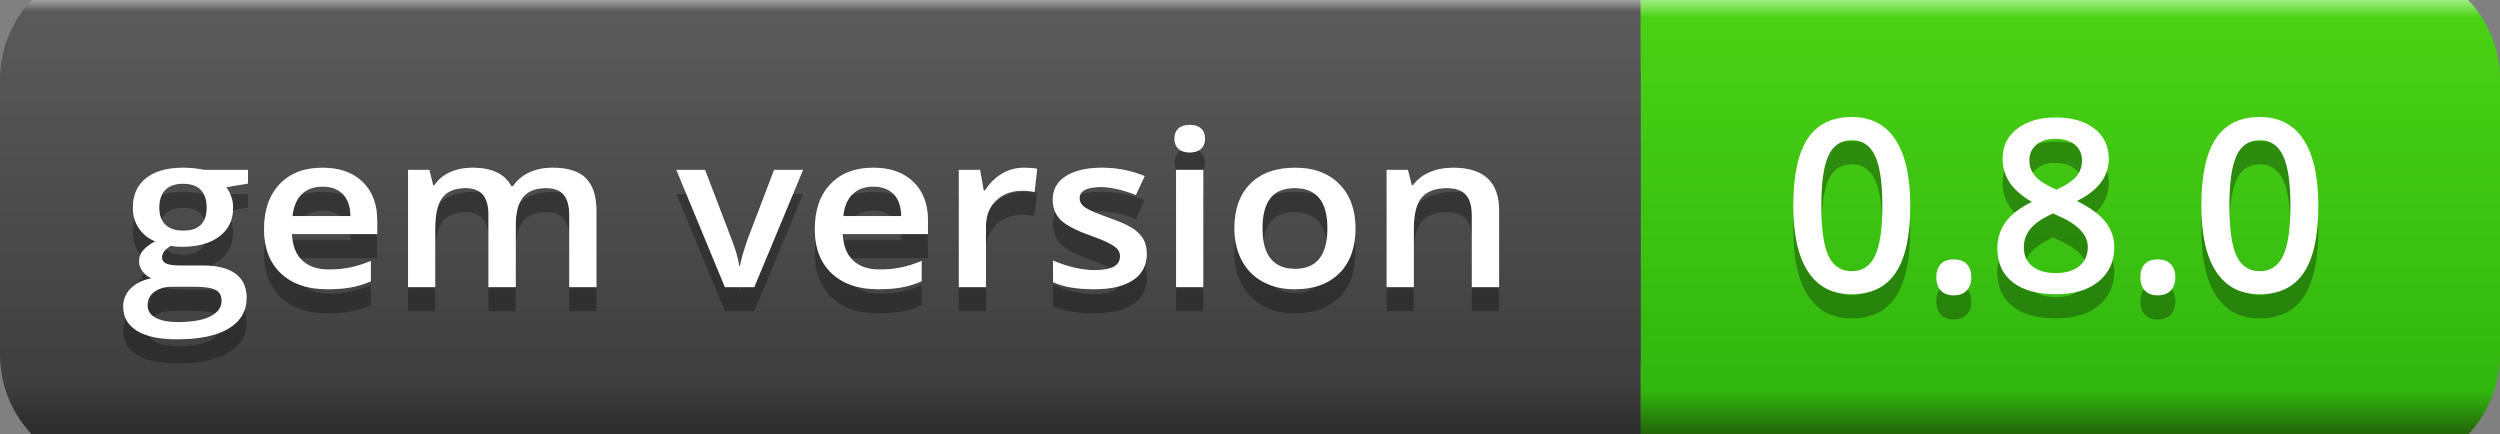 <svg
  width="103.622"
  height="18"
  xmlns="http://www.w3.org/2000/svg">
  <rect width="100%" height="100%" fill="#808080" stroke="none"/>
  <defs>
    <linearGradient
      id="SVGID_1_"
      x1="1042.501"
      y1="3815"
      x2="1042.501"
      y2="3797"
      gradientUnits="userSpaceOnUse"
      gradientTransform="matrix(1 0 0 1 -988 -3795.5)">
      <stop
        offset="0"
        stop-color="#23630a"/>
      <stop
        offset="0.1"
        stop-color="#31b70e"/>
      <stop
        offset="0.96"
        stop-color="#4ad115"/>
      <stop
        offset="1"
        stop-color="#9ded7d"/>
    </linearGradient>
    <linearGradient
      id="SVGID_2_"
      x1="926"
      y1="2975.625"
      x2="926"
      y2="2957.746"
      gradientUnits="userSpaceOnUse"
      gradientTransform="matrix(1 0 0 1 -912 -2956.5)">
      <stop
        offset="0"
        stop-color="#2e2e2e"/>
      <stop
        offset="0.1"
        stop-color="#3f3f3f"/>
      <stop
        offset="0.96"
        stop-color="#5a5a5a"/>
      <stop
        offset="1"
        stop-color="#c6c6c6"/>
    </linearGradient>
  </defs>
  <g
    transform="matrix(1 0 0 1 0 -1.5)">
    <g
      id="Green">
      <path
        id="rect4470"
        fill="url(#SVGID_1_)"
        stroke="none"
        d="M 62.8 0 L 98.822 0 C 100.095 -0 101.316 0.506 102.216 1.406 C 103.116 2.306 103.622 3.527 103.622 4.8 L 103.622 16.2 C 103.622 17.473 103.116 18.694 102.216 19.594 C 101.316 20.494 100.095 21 98.822 21 L 62.8 21 C 60.149 21 58 18.851 58 16.2 L 58 4.8 C 58 2.149 60.149 0 62.8 0 Z"/>
      <path
        id="rect2994"
        fill="url(#SVGID_2_)"
        stroke="none"
        d="M 4.8 0 L 63.2 0 C 65.851 0 68 2.149 68 4.8 L 68 16.2 C 68 18.851 65.851 21 63.2 21 L 4.8 21 C 2.149 21 0 18.851 0 16.2 L 0 4.8 C -0 2.149 2.149 0 4.8 0 Z"/>
      <path
        id="rect3349"
        fill="url(#SVGID_2_)"
        stroke="none"
        d="M 58 0 L 68 0 L 68 21 L 58 21 Z"/>
      <g
        id="vContainer"
        transform="matrix(1 0 0 1 73 0)">
        <g
          opacity="0.3">
          <g
            transform="matrix(1 0 0 1 0.9 14.6)">
            <g
              id="vText">
              <path
                fill="#000000"
                stroke="none"
                d="M 5.278 -3.569 Q 5.278 -1.709 4.68 -0.806 Q 4.082 0.098 2.852 0.098 Q 1.66 0.098 1.045 -0.835 Q 0.43 -1.768 0.43 -3.569 Q 0.43 -5.459 1.028 -6.355 Q 1.626 -7.251 2.852 -7.251 Q 4.048 -7.251 4.663 -6.313 Q 5.278 -5.376 5.278 -3.569 Z M 1.592 -3.569 Q 1.592 -2.109 1.892 -1.484 Q 2.192 -0.859 2.852 -0.859 Q 3.511 -0.859 3.816 -1.494 Q 4.121 -2.129 4.121 -3.569 Q 4.121 -5.005 3.816 -5.647 Q 3.511 -6.289 2.852 -6.289 Q 2.192 -6.289 1.892 -5.659 Q 1.592 -5.029 1.592 -3.569 Z M 6.357 -0.61 Q 6.357 -0.967 6.543 -1.157 Q 6.729 -1.348 7.08 -1.348 Q 7.437 -1.348 7.622 -1.15 Q 7.808 -0.952 7.808 -0.61 Q 7.808 -0.264 7.62 -0.061 Q 7.432 0.142 7.08 0.142 Q 6.729 0.142 6.543 -0.059 Q 6.357 -0.259 6.357 -0.61 Z M 11.309 -7.231 Q 12.324 -7.231 12.915 -6.765 Q 13.506 -6.299 13.506 -5.518 Q 13.506 -4.419 12.187 -3.77 Q 13.027 -3.35 13.381 -2.886 Q 13.735 -2.422 13.735 -1.851 Q 13.735 -0.967 13.086 -0.435 Q 12.437 0.098 11.328 0.098 Q 10.166 0.098 9.526 -0.4 Q 8.887 -0.898 8.887 -1.812 Q 8.887 -2.407 9.221 -2.883 Q 9.556 -3.359 10.317 -3.73 Q 9.663 -4.121 9.385 -4.556 Q 9.106 -4.99 9.106 -5.532 Q 9.106 -6.309 9.717 -6.77 Q 10.327 -7.231 11.309 -7.231 Z M 9.985 -1.851 Q 9.985 -1.343 10.342 -1.062 Q 10.698 -0.781 11.309 -0.781 Q 11.938 -0.781 12.288 -1.072 Q 12.637 -1.362 12.637 -1.86 Q 12.637 -2.256 12.314 -2.583 Q 11.992 -2.91 11.338 -3.188 L 11.196 -3.252 Q 10.552 -2.969 10.269 -2.629 Q 9.985 -2.29 9.985 -1.851 Z M 11.299 -6.348 Q 10.811 -6.348 10.513 -6.106 Q 10.215 -5.864 10.215 -5.449 Q 10.215 -5.195 10.322 -4.995 Q 10.43 -4.795 10.635 -4.631 Q 10.84 -4.468 11.328 -4.238 Q 11.914 -4.497 12.156 -4.783 Q 12.397 -5.068 12.397 -5.449 Q 12.397 -5.864 12.097 -6.106 Q 11.797 -6.348 11.299 -6.348 Z M 14.814 -0.61 Q 14.814 -0.967 15 -1.157 Q 15.186 -1.348 15.537 -1.348 Q 15.894 -1.348 16.079 -1.15 Q 16.265 -0.952 16.265 -0.61 Q 16.265 -0.264 16.077 -0.061 Q 15.889 0.142 15.537 0.142 Q 15.186 0.142 15 -0.059 Q 14.814 -0.259 14.814 -0.61 Z M 22.192 -3.569 Q 22.192 -1.709 21.594 -0.806 Q 20.996 0.098 19.766 0.098 Q 18.574 0.098 17.959 -0.835 Q 17.344 -1.768 17.344 -3.569 Q 17.344 -5.459 17.942 -6.355 Q 18.54 -7.251 19.766 -7.251 Q 20.962 -7.251 21.577 -6.313 Q 22.192 -5.376 22.192 -3.569 Z M 18.506 -3.569 Q 18.506 -2.109 18.806 -1.484 Q 19.106 -0.859 19.766 -0.859 Q 20.425 -0.859 20.73 -1.494 Q 21.035 -2.129 21.035 -3.569 Q 21.035 -5.005 20.73 -5.647 Q 20.425 -6.289 19.766 -6.289 Q 19.106 -6.289 18.806 -5.659 Q 18.506 -5.029 18.506 -3.569 Z"/>
            </g>
          </g>
        </g>
        <g>
          <g
            transform="matrix(1 0 0 1 0.9 13.6)">
            <g>
              <path
                fill="#ffffff"
                stroke="none"
                d="M 5.278 -3.569 Q 5.278 -1.709 4.68 -0.806 Q 4.082 0.098 2.852 0.098 Q 1.66 0.098 1.045 -0.835 Q 0.43 -1.768 0.43 -3.569 Q 0.43 -5.459 1.028 -6.355 Q 1.626 -7.251 2.852 -7.251 Q 4.048 -7.251 4.663 -6.313 Q 5.278 -5.376 5.278 -3.569 Z M 1.592 -3.569 Q 1.592 -2.109 1.892 -1.484 Q 2.192 -0.859 2.852 -0.859 Q 3.511 -0.859 3.816 -1.494 Q 4.121 -2.129 4.121 -3.569 Q 4.121 -5.005 3.816 -5.647 Q 3.511 -6.289 2.852 -6.289 Q 2.192 -6.289 1.892 -5.659 Q 1.592 -5.029 1.592 -3.569 Z M 6.357 -0.61 Q 6.357 -0.967 6.543 -1.157 Q 6.729 -1.348 7.08 -1.348 Q 7.437 -1.348 7.622 -1.15 Q 7.808 -0.952 7.808 -0.61 Q 7.808 -0.264 7.62 -0.061 Q 7.432 0.142 7.08 0.142 Q 6.729 0.142 6.543 -0.059 Q 6.357 -0.259 6.357 -0.61 Z M 11.309 -7.231 Q 12.324 -7.231 12.915 -6.765 Q 13.506 -6.299 13.506 -5.518 Q 13.506 -4.419 12.187 -3.77 Q 13.027 -3.35 13.381 -2.886 Q 13.735 -2.422 13.735 -1.851 Q 13.735 -0.967 13.086 -0.435 Q 12.437 0.098 11.328 0.098 Q 10.166 0.098 9.526 -0.4 Q 8.887 -0.898 8.887 -1.812 Q 8.887 -2.407 9.221 -2.883 Q 9.556 -3.359 10.317 -3.73 Q 9.663 -4.121 9.385 -4.556 Q 9.106 -4.99 9.106 -5.532 Q 9.106 -6.309 9.717 -6.77 Q 10.327 -7.231 11.309 -7.231 Z M 9.985 -1.851 Q 9.985 -1.343 10.342 -1.062 Q 10.698 -0.781 11.309 -0.781 Q 11.938 -0.781 12.288 -1.072 Q 12.637 -1.362 12.637 -1.86 Q 12.637 -2.256 12.314 -2.583 Q 11.992 -2.91 11.338 -3.188 L 11.196 -3.252 Q 10.552 -2.969 10.269 -2.629 Q 9.985 -2.29 9.985 -1.851 Z M 11.299 -6.348 Q 10.811 -6.348 10.513 -6.106 Q 10.215 -5.864 10.215 -5.449 Q 10.215 -5.195 10.322 -4.995 Q 10.43 -4.795 10.635 -4.631 Q 10.84 -4.468 11.328 -4.238 Q 11.914 -4.497 12.156 -4.783 Q 12.397 -5.068 12.397 -5.449 Q 12.397 -5.864 12.097 -6.106 Q 11.797 -6.348 11.299 -6.348 Z M 14.814 -0.61 Q 14.814 -0.967 15 -1.157 Q 15.186 -1.348 15.537 -1.348 Q 15.894 -1.348 16.079 -1.15 Q 16.265 -0.952 16.265 -0.61 Q 16.265 -0.264 16.077 -0.061 Q 15.889 0.142 15.537 0.142 Q 15.186 0.142 15 -0.059 Q 14.814 -0.259 14.814 -0.61 Z M 22.192 -3.569 Q 22.192 -1.709 21.594 -0.806 Q 20.996 0.098 19.766 0.098 Q 18.574 0.098 17.959 -0.835 Q 17.344 -1.768 17.344 -3.569 Q 17.344 -5.459 17.942 -6.355 Q 18.54 -7.251 19.766 -7.251 Q 20.962 -7.251 21.577 -6.313 Q 22.192 -5.376 22.192 -3.569 Z M 18.506 -3.569 Q 18.506 -2.109 18.806 -1.484 Q 19.106 -0.859 19.766 -0.859 Q 20.425 -0.859 20.73 -1.494 Q 21.035 -2.129 21.035 -3.569 Q 21.035 -5.005 20.73 -5.647 Q 20.425 -6.289 19.766 -6.289 Q 19.106 -6.289 18.806 -5.659 Q 18.506 -5.029 18.506 -3.569 Z"/>
            </g>
          </g>
        </g>
      </g>
      <g>
        <g
          opacity="0.3">
          <g
            transform="matrix(1.09 0 0 1 5 14.4)">
            <g
              id="tText">
              <path
                fill="#000000"
                stroke="none"
                d="M 4.843 -4.86 L 4.843 -4.293 L 4.012 -4.14 Q 4.126 -3.986 4.201 -3.762 Q 4.276 -3.538 4.276 -3.287 Q 4.276 -2.536 3.757 -2.105 Q 3.239 -1.674 2.329 -1.674 Q 2.096 -1.674 1.907 -1.709 Q 1.573 -1.503 1.573 -1.226 Q 1.573 -1.059 1.729 -0.976 Q 1.885 -0.892 2.303 -0.892 L 3.151 -0.892 Q 3.955 -0.892 4.373 -0.549 Q 4.79 -0.207 4.79 0.439 Q 4.79 1.266 4.109 1.714 Q 3.428 2.162 2.14 2.162 Q 1.147 2.162 0.624 1.811 Q 0.101 1.459 0.101 0.809 Q 0.101 0.36 0.385 0.055 Q 0.668 -0.25 1.178 -0.369 Q 0.971 -0.457 0.837 -0.653 Q 0.703 -0.848 0.703 -1.063 Q 0.703 -1.336 0.857 -1.525 Q 1.011 -1.714 1.314 -1.898 Q 0.936 -2.061 0.701 -2.428 Q 0.466 -2.795 0.466 -3.287 Q 0.466 -4.078 0.965 -4.513 Q 1.463 -4.948 2.386 -4.948 Q 2.593 -4.948 2.819 -4.92 Q 3.045 -4.891 3.16 -4.86 L 4.843 -4.86 Z M 1.024 0.756 Q 1.024 1.09 1.325 1.27 Q 1.626 1.45 2.171 1.45 Q 3.015 1.45 3.428 1.208 Q 3.841 0.967 3.841 0.567 Q 3.841 0.25 3.615 0.116 Q 3.388 -0.018 2.773 -0.018 L 1.991 -0.018 Q 1.547 -0.018 1.285 0.191 Q 1.024 0.4 1.024 0.756 Z M 1.468 -3.287 Q 1.468 -2.83 1.703 -2.584 Q 1.938 -2.338 2.377 -2.338 Q 3.274 -2.338 3.274 -3.296 Q 3.274 -3.771 3.052 -4.028 Q 2.83 -4.285 2.377 -4.285 Q 1.929 -4.285 1.698 -4.03 Q 1.468 -3.775 1.468 -3.287 Z M 7.866 0.088 Q 6.732 0.088 6.093 -0.573 Q 5.454 -1.235 5.454 -2.395 Q 5.454 -3.586 6.047 -4.267 Q 6.64 -4.948 7.677 -4.948 Q 8.64 -4.948 9.198 -4.364 Q 9.756 -3.779 9.756 -2.755 L 9.756 -2.197 L 6.517 -2.197 Q 6.539 -1.49 6.899 -1.11 Q 7.26 -0.729 7.915 -0.729 Q 8.345 -0.729 8.717 -0.811 Q 9.088 -0.892 9.514 -1.081 L 9.514 -0.242 Q 9.136 -0.062 8.75 0.013 Q 8.363 0.088 7.866 0.088 Z M 7.677 -4.166 Q 7.185 -4.166 6.888 -3.854 Q 6.592 -3.542 6.535 -2.944 L 8.741 -2.944 Q 8.732 -3.546 8.451 -3.856 Q 8.169 -4.166 7.677 -4.166 Z M 15.025 0 L 13.988 0 L 13.988 -2.997 Q 13.988 -3.555 13.777 -3.83 Q 13.566 -4.104 13.118 -4.104 Q 12.52 -4.104 12.241 -3.716 Q 11.962 -3.327 11.962 -2.421 L 11.962 0 L 10.929 0 L 10.929 -4.86 L 11.738 -4.86 L 11.883 -4.223 L 11.936 -4.223 Q 12.138 -4.57 12.522 -4.759 Q 12.907 -4.948 13.368 -4.948 Q 14.489 -4.948 14.854 -4.184 L 14.924 -4.184 Q 15.139 -4.544 15.53 -4.746 Q 15.921 -4.948 16.427 -4.948 Q 17.297 -4.948 17.695 -4.509 Q 18.092 -4.069 18.092 -3.168 L 18.092 0 L 17.06 0 L 17.06 -2.997 Q 17.06 -3.555 16.846 -3.83 Q 16.633 -4.104 16.185 -4.104 Q 15.583 -4.104 15.304 -3.729 Q 15.025 -3.353 15.025 -2.575 L 15.025 0 Z M 22.979 0 L 21.133 -4.86 L 22.223 -4.86 L 23.212 -2.035 Q 23.467 -1.323 23.52 -0.883 L 23.555 -0.883 Q 23.594 -1.2 23.862 -2.035 L 24.851 -4.86 L 25.95 -4.86 L 24.095 0 L 22.979 0 Z M 28.811 0.088 Q 27.677 0.088 27.037 -0.573 Q 26.398 -1.235 26.398 -2.395 Q 26.398 -3.586 26.991 -4.267 Q 27.584 -4.948 28.622 -4.948 Q 29.584 -4.948 30.142 -4.364 Q 30.7 -3.779 30.7 -2.755 L 30.7 -2.197 L 27.461 -2.197 Q 27.483 -1.49 27.844 -1.11 Q 28.204 -0.729 28.859 -0.729 Q 29.29 -0.729 29.661 -0.811 Q 30.032 -0.892 30.458 -1.081 L 30.458 -0.242 Q 30.081 -0.062 29.694 0.013 Q 29.307 0.088 28.811 0.088 Z M 28.622 -4.166 Q 28.129 -4.166 27.833 -3.854 Q 27.536 -3.542 27.479 -2.944 L 29.685 -2.944 Q 29.676 -3.546 29.395 -3.856 Q 29.114 -4.166 28.622 -4.166 Z M 34.339 -4.948 Q 34.651 -4.948 34.853 -4.904 L 34.752 -3.942 Q 34.532 -3.995 34.295 -3.995 Q 33.675 -3.995 33.291 -3.59 Q 32.906 -3.186 32.906 -2.54 L 32.906 0 L 31.874 0 L 31.874 -4.86 L 32.682 -4.86 L 32.818 -4.003 L 32.871 -4.003 Q 33.113 -4.438 33.502 -4.693 Q 33.891 -4.948 34.339 -4.948 Z M 39.019 -1.384 Q 39.019 -0.672 38.5 -0.292 Q 37.982 0.088 37.015 0.088 Q 36.044 0.088 35.455 -0.207 L 35.455 -1.099 Q 36.312 -0.703 37.05 -0.703 Q 38.004 -0.703 38.004 -1.279 Q 38.004 -1.463 37.898 -1.586 Q 37.793 -1.709 37.551 -1.841 Q 37.31 -1.973 36.879 -2.14 Q 36.04 -2.465 35.743 -2.791 Q 35.446 -3.116 35.446 -3.634 Q 35.446 -4.258 35.949 -4.603 Q 36.453 -4.948 37.318 -4.948 Q 38.175 -4.948 38.94 -4.601 L 38.606 -3.823 Q 37.819 -4.148 37.283 -4.148 Q 36.466 -4.148 36.466 -3.683 Q 36.466 -3.454 36.679 -3.296 Q 36.892 -3.138 37.608 -2.861 Q 38.21 -2.628 38.483 -2.435 Q 38.755 -2.241 38.887 -1.989 Q 39.019 -1.736 39.019 -1.384 Z M 41.168 0 L 40.135 0 L 40.135 -4.86 L 41.168 -4.86 L 41.168 0 Z M 40.074 -6.148 Q 40.074 -6.425 40.225 -6.574 Q 40.377 -6.724 40.658 -6.724 Q 40.931 -6.724 41.082 -6.574 Q 41.234 -6.425 41.234 -6.148 Q 41.234 -5.884 41.082 -5.733 Q 40.931 -5.581 40.658 -5.581 Q 40.377 -5.581 40.225 -5.733 Q 40.074 -5.884 40.074 -6.148 Z M 46.956 -2.439 Q 46.956 -1.248 46.345 -0.58 Q 45.734 0.088 44.644 0.088 Q 43.963 0.088 43.44 -0.22 Q 42.917 -0.527 42.636 -1.103 Q 42.354 -1.679 42.354 -2.439 Q 42.354 -3.621 42.961 -4.285 Q 43.567 -4.948 44.67 -4.948 Q 45.725 -4.948 46.34 -4.269 Q 46.956 -3.59 46.956 -2.439 Z M 43.418 -2.439 Q 43.418 -0.756 44.662 -0.756 Q 45.892 -0.756 45.892 -2.439 Q 45.892 -4.104 44.653 -4.104 Q 44.002 -4.104 43.71 -3.674 Q 43.418 -3.243 43.418 -2.439 Z M 52.418 0 L 51.381 0 L 51.381 -2.988 Q 51.381 -3.551 51.155 -3.828 Q 50.928 -4.104 50.436 -4.104 Q 49.781 -4.104 49.478 -3.718 Q 49.175 -3.331 49.175 -2.421 L 49.175 0 L 48.142 0 L 48.142 -4.86 L 48.951 -4.86 L 49.096 -4.223 L 49.148 -4.223 Q 49.368 -4.57 49.772 -4.759 Q 50.177 -4.948 50.669 -4.948 Q 52.418 -4.948 52.418 -3.168 L 52.418 0 Z"/>
            </g>
          </g>
        </g>
        <g>
          <g
            transform="matrix(1.09 0 0 1 5 13.4)">
            <g>
              <path
                fill="#ffffff"
                stroke="none"
                d="M 4.843 -4.86 L 4.843 -4.293 L 4.012 -4.14 Q 4.126 -3.986 4.201 -3.762 Q 4.276 -3.538 4.276 -3.287 Q 4.276 -2.536 3.757 -2.105 Q 3.239 -1.674 2.329 -1.674 Q 2.096 -1.674 1.907 -1.709 Q 1.573 -1.503 1.573 -1.226 Q 1.573 -1.059 1.729 -0.976 Q 1.885 -0.892 2.303 -0.892 L 3.151 -0.892 Q 3.955 -0.892 4.373 -0.549 Q 4.79 -0.207 4.79 0.439 Q 4.79 1.266 4.109 1.714 Q 3.428 2.162 2.14 2.162 Q 1.147 2.162 0.624 1.811 Q 0.101 1.459 0.101 0.809 Q 0.101 0.36 0.385 0.055 Q 0.668 -0.25 1.178 -0.369 Q 0.971 -0.457 0.837 -0.653 Q 0.703 -0.848 0.703 -1.063 Q 0.703 -1.336 0.857 -1.525 Q 1.011 -1.714 1.314 -1.898 Q 0.936 -2.061 0.701 -2.428 Q 0.466 -2.795 0.466 -3.287 Q 0.466 -4.078 0.965 -4.513 Q 1.463 -4.948 2.386 -4.948 Q 2.593 -4.948 2.819 -4.92 Q 3.045 -4.891 3.16 -4.86 L 4.843 -4.86 Z M 1.024 0.756 Q 1.024 1.09 1.325 1.27 Q 1.626 1.45 2.171 1.45 Q 3.015 1.45 3.428 1.208 Q 3.841 0.967 3.841 0.567 Q 3.841 0.25 3.615 0.116 Q 3.388 -0.018 2.773 -0.018 L 1.991 -0.018 Q 1.547 -0.018 1.285 0.191 Q 1.024 0.4 1.024 0.756 Z M 1.468 -3.287 Q 1.468 -2.83 1.703 -2.584 Q 1.938 -2.338 2.377 -2.338 Q 3.274 -2.338 3.274 -3.296 Q 3.274 -3.771 3.052 -4.028 Q 2.83 -4.285 2.377 -4.285 Q 1.929 -4.285 1.698 -4.03 Q 1.468 -3.775 1.468 -3.287 Z M 7.866 0.088 Q 6.732 0.088 6.093 -0.573 Q 5.454 -1.235 5.454 -2.395 Q 5.454 -3.586 6.047 -4.267 Q 6.64 -4.948 7.677 -4.948 Q 8.64 -4.948 9.198 -4.364 Q 9.756 -3.779 9.756 -2.755 L 9.756 -2.197 L 6.517 -2.197 Q 6.539 -1.49 6.899 -1.11 Q 7.26 -0.729 7.915 -0.729 Q 8.345 -0.729 8.717 -0.811 Q 9.088 -0.892 9.514 -1.081 L 9.514 -0.242 Q 9.136 -0.062 8.75 0.013 Q 8.363 0.088 7.866 0.088 Z M 7.677 -4.166 Q 7.185 -4.166 6.888 -3.854 Q 6.592 -3.542 6.535 -2.944 L 8.741 -2.944 Q 8.732 -3.546 8.451 -3.856 Q 8.169 -4.166 7.677 -4.166 Z M 15.025 0 L 13.988 0 L 13.988 -2.997 Q 13.988 -3.555 13.777 -3.83 Q 13.566 -4.104 13.118 -4.104 Q 12.52 -4.104 12.241 -3.716 Q 11.962 -3.327 11.962 -2.421 L 11.962 0 L 10.929 0 L 10.929 -4.86 L 11.738 -4.86 L 11.883 -4.223 L 11.936 -4.223 Q 12.138 -4.57 12.522 -4.759 Q 12.907 -4.948 13.368 -4.948 Q 14.489 -4.948 14.854 -4.184 L 14.924 -4.184 Q 15.139 -4.544 15.53 -4.746 Q 15.921 -4.948 16.427 -4.948 Q 17.297 -4.948 17.695 -4.509 Q 18.092 -4.069 18.092 -3.168 L 18.092 0 L 17.06 0 L 17.06 -2.997 Q 17.06 -3.555 16.846 -3.83 Q 16.633 -4.104 16.185 -4.104 Q 15.583 -4.104 15.304 -3.729 Q 15.025 -3.353 15.025 -2.575 L 15.025 0 Z M 22.979 0 L 21.133 -4.86 L 22.223 -4.86 L 23.212 -2.035 Q 23.467 -1.323 23.52 -0.883 L 23.555 -0.883 Q 23.594 -1.2 23.862 -2.035 L 24.851 -4.86 L 25.95 -4.86 L 24.095 0 L 22.979 0 Z M 28.811 0.088 Q 27.677 0.088 27.037 -0.573 Q 26.398 -1.235 26.398 -2.395 Q 26.398 -3.586 26.991 -4.267 Q 27.584 -4.948 28.622 -4.948 Q 29.584 -4.948 30.142 -4.364 Q 30.7 -3.779 30.7 -2.755 L 30.7 -2.197 L 27.461 -2.197 Q 27.483 -1.49 27.844 -1.11 Q 28.204 -0.729 28.859 -0.729 Q 29.29 -0.729 29.661 -0.811 Q 30.032 -0.892 30.458 -1.081 L 30.458 -0.242 Q 30.081 -0.062 29.694 0.013 Q 29.307 0.088 28.811 0.088 Z M 28.622 -4.166 Q 28.129 -4.166 27.833 -3.854 Q 27.536 -3.542 27.479 -2.944 L 29.685 -2.944 Q 29.676 -3.546 29.395 -3.856 Q 29.114 -4.166 28.622 -4.166 Z M 34.339 -4.948 Q 34.651 -4.948 34.853 -4.904 L 34.752 -3.942 Q 34.532 -3.995 34.295 -3.995 Q 33.675 -3.995 33.291 -3.59 Q 32.906 -3.186 32.906 -2.54 L 32.906 0 L 31.874 0 L 31.874 -4.86 L 32.682 -4.86 L 32.818 -4.003 L 32.871 -4.003 Q 33.113 -4.438 33.502 -4.693 Q 33.891 -4.948 34.339 -4.948 Z M 39.019 -1.384 Q 39.019 -0.672 38.5 -0.292 Q 37.982 0.088 37.015 0.088 Q 36.044 0.088 35.455 -0.207 L 35.455 -1.099 Q 36.312 -0.703 37.05 -0.703 Q 38.004 -0.703 38.004 -1.279 Q 38.004 -1.463 37.898 -1.586 Q 37.793 -1.709 37.551 -1.841 Q 37.31 -1.973 36.879 -2.14 Q 36.04 -2.465 35.743 -2.791 Q 35.446 -3.116 35.446 -3.634 Q 35.446 -4.258 35.949 -4.603 Q 36.453 -4.948 37.318 -4.948 Q 38.175 -4.948 38.94 -4.601 L 38.606 -3.823 Q 37.819 -4.148 37.283 -4.148 Q 36.466 -4.148 36.466 -3.683 Q 36.466 -3.454 36.679 -3.296 Q 36.892 -3.138 37.608 -2.861 Q 38.21 -2.628 38.483 -2.435 Q 38.755 -2.241 38.887 -1.989 Q 39.019 -1.736 39.019 -1.384 Z M 41.168 0 L 40.135 0 L 40.135 -4.86 L 41.168 -4.86 L 41.168 0 Z M 40.074 -6.148 Q 40.074 -6.425 40.225 -6.574 Q 40.377 -6.724 40.658 -6.724 Q 40.931 -6.724 41.082 -6.574 Q 41.234 -6.425 41.234 -6.148 Q 41.234 -5.884 41.082 -5.733 Q 40.931 -5.581 40.658 -5.581 Q 40.377 -5.581 40.225 -5.733 Q 40.074 -5.884 40.074 -6.148 Z M 46.956 -2.439 Q 46.956 -1.248 46.345 -0.58 Q 45.734 0.088 44.644 0.088 Q 43.963 0.088 43.44 -0.22 Q 42.917 -0.527 42.636 -1.103 Q 42.354 -1.679 42.354 -2.439 Q 42.354 -3.621 42.961 -4.285 Q 43.567 -4.948 44.67 -4.948 Q 45.725 -4.948 46.34 -4.269 Q 46.956 -3.59 46.956 -2.439 Z M 43.418 -2.439 Q 43.418 -0.756 44.662 -0.756 Q 45.892 -0.756 45.892 -2.439 Q 45.892 -4.104 44.653 -4.104 Q 44.002 -4.104 43.71 -3.674 Q 43.418 -3.243 43.418 -2.439 Z M 52.418 0 L 51.381 0 L 51.381 -2.988 Q 51.381 -3.551 51.155 -3.828 Q 50.928 -4.104 50.436 -4.104 Q 49.781 -4.104 49.478 -3.718 Q 49.175 -3.331 49.175 -2.421 L 49.175 0 L 48.142 0 L 48.142 -4.86 L 48.951 -4.86 L 49.096 -4.223 L 49.148 -4.223 Q 49.368 -4.57 49.772 -4.759 Q 50.177 -4.948 50.669 -4.948 Q 52.418 -4.948 52.418 -3.168 L 52.418 0 Z"/>
            </g>
          </g>
        </g>
        <g
          opacity="0.4">
          <g
            transform="matrix(1.09 0 0 1 5 13.4)">
            <g>
              <path
                fill="#ffffff"
                stroke="none"
                d="M 4.843 -4.86 L 4.843 -4.293 L 4.012 -4.14 Q 4.126 -3.986 4.201 -3.762 Q 4.276 -3.538 4.276 -3.287 Q 4.276 -2.536 3.757 -2.105 Q 3.239 -1.674 2.329 -1.674 Q 2.096 -1.674 1.907 -1.709 Q 1.573 -1.503 1.573 -1.226 Q 1.573 -1.059 1.729 -0.976 Q 1.885 -0.892 2.303 -0.892 L 3.151 -0.892 Q 3.955 -0.892 4.373 -0.549 Q 4.79 -0.207 4.79 0.439 Q 4.79 1.266 4.109 1.714 Q 3.428 2.162 2.14 2.162 Q 1.147 2.162 0.624 1.811 Q 0.101 1.459 0.101 0.809 Q 0.101 0.36 0.385 0.055 Q 0.668 -0.25 1.178 -0.369 Q 0.971 -0.457 0.837 -0.653 Q 0.703 -0.848 0.703 -1.063 Q 0.703 -1.336 0.857 -1.525 Q 1.011 -1.714 1.314 -1.898 Q 0.936 -2.061 0.701 -2.428 Q 0.466 -2.795 0.466 -3.287 Q 0.466 -4.078 0.965 -4.513 Q 1.463 -4.948 2.386 -4.948 Q 2.593 -4.948 2.819 -4.92 Q 3.045 -4.891 3.16 -4.86 L 4.843 -4.86 Z M 1.024 0.756 Q 1.024 1.09 1.325 1.27 Q 1.626 1.45 2.171 1.45 Q 3.015 1.45 3.428 1.208 Q 3.841 0.967 3.841 0.567 Q 3.841 0.25 3.615 0.116 Q 3.388 -0.018 2.773 -0.018 L 1.991 -0.018 Q 1.547 -0.018 1.285 0.191 Q 1.024 0.4 1.024 0.756 Z M 1.468 -3.287 Q 1.468 -2.83 1.703 -2.584 Q 1.938 -2.338 2.377 -2.338 Q 3.274 -2.338 3.274 -3.296 Q 3.274 -3.771 3.052 -4.028 Q 2.83 -4.285 2.377 -4.285 Q 1.929 -4.285 1.698 -4.03 Q 1.468 -3.775 1.468 -3.287 Z M 7.866 0.088 Q 6.732 0.088 6.093 -0.573 Q 5.454 -1.235 5.454 -2.395 Q 5.454 -3.586 6.047 -4.267 Q 6.64 -4.948 7.677 -4.948 Q 8.64 -4.948 9.198 -4.364 Q 9.756 -3.779 9.756 -2.755 L 9.756 -2.197 L 6.517 -2.197 Q 6.539 -1.49 6.899 -1.11 Q 7.26 -0.729 7.915 -0.729 Q 8.345 -0.729 8.717 -0.811 Q 9.088 -0.892 9.514 -1.081 L 9.514 -0.242 Q 9.136 -0.062 8.75 0.013 Q 8.363 0.088 7.866 0.088 Z M 7.677 -4.166 Q 7.185 -4.166 6.888 -3.854 Q 6.592 -3.542 6.535 -2.944 L 8.741 -2.944 Q 8.732 -3.546 8.451 -3.856 Q 8.169 -4.166 7.677 -4.166 Z M 15.025 0 L 13.988 0 L 13.988 -2.997 Q 13.988 -3.555 13.777 -3.83 Q 13.566 -4.104 13.118 -4.104 Q 12.52 -4.104 12.241 -3.716 Q 11.962 -3.327 11.962 -2.421 L 11.962 0 L 10.929 0 L 10.929 -4.86 L 11.738 -4.86 L 11.883 -4.223 L 11.936 -4.223 Q 12.138 -4.57 12.522 -4.759 Q 12.907 -4.948 13.368 -4.948 Q 14.489 -4.948 14.854 -4.184 L 14.924 -4.184 Q 15.139 -4.544 15.53 -4.746 Q 15.921 -4.948 16.427 -4.948 Q 17.297 -4.948 17.695 -4.509 Q 18.092 -4.069 18.092 -3.168 L 18.092 0 L 17.06 0 L 17.06 -2.997 Q 17.06 -3.555 16.846 -3.83 Q 16.633 -4.104 16.185 -4.104 Q 15.583 -4.104 15.304 -3.729 Q 15.025 -3.353 15.025 -2.575 L 15.025 0 Z M 22.979 0 L 21.133 -4.86 L 22.223 -4.86 L 23.212 -2.035 Q 23.467 -1.323 23.52 -0.883 L 23.555 -0.883 Q 23.594 -1.2 23.862 -2.035 L 24.851 -4.86 L 25.95 -4.86 L 24.095 0 L 22.979 0 Z M 28.811 0.088 Q 27.677 0.088 27.037 -0.573 Q 26.398 -1.235 26.398 -2.395 Q 26.398 -3.586 26.991 -4.267 Q 27.584 -4.948 28.622 -4.948 Q 29.584 -4.948 30.142 -4.364 Q 30.7 -3.779 30.7 -2.755 L 30.7 -2.197 L 27.461 -2.197 Q 27.483 -1.49 27.844 -1.11 Q 28.204 -0.729 28.859 -0.729 Q 29.29 -0.729 29.661 -0.811 Q 30.032 -0.892 30.458 -1.081 L 30.458 -0.242 Q 30.081 -0.062 29.694 0.013 Q 29.307 0.088 28.811 0.088 Z M 28.622 -4.166 Q 28.129 -4.166 27.833 -3.854 Q 27.536 -3.542 27.479 -2.944 L 29.685 -2.944 Q 29.676 -3.546 29.395 -3.856 Q 29.114 -4.166 28.622 -4.166 Z M 34.339 -4.948 Q 34.651 -4.948 34.853 -4.904 L 34.752 -3.942 Q 34.532 -3.995 34.295 -3.995 Q 33.675 -3.995 33.291 -3.59 Q 32.906 -3.186 32.906 -2.54 L 32.906 0 L 31.874 0 L 31.874 -4.86 L 32.682 -4.86 L 32.818 -4.003 L 32.871 -4.003 Q 33.113 -4.438 33.502 -4.693 Q 33.891 -4.948 34.339 -4.948 Z M 39.019 -1.384 Q 39.019 -0.672 38.5 -0.292 Q 37.982 0.088 37.015 0.088 Q 36.044 0.088 35.455 -0.207 L 35.455 -1.099 Q 36.312 -0.703 37.05 -0.703 Q 38.004 -0.703 38.004 -1.279 Q 38.004 -1.463 37.898 -1.586 Q 37.793 -1.709 37.551 -1.841 Q 37.31 -1.973 36.879 -2.14 Q 36.04 -2.465 35.743 -2.791 Q 35.446 -3.116 35.446 -3.634 Q 35.446 -4.258 35.949 -4.603 Q 36.453 -4.948 37.318 -4.948 Q 38.175 -4.948 38.94 -4.601 L 38.606 -3.823 Q 37.819 -4.148 37.283 -4.148 Q 36.466 -4.148 36.466 -3.683 Q 36.466 -3.454 36.679 -3.296 Q 36.892 -3.138 37.608 -2.861 Q 38.21 -2.628 38.483 -2.435 Q 38.755 -2.241 38.887 -1.989 Q 39.019 -1.736 39.019 -1.384 Z M 41.168 0 L 40.135 0 L 40.135 -4.86 L 41.168 -4.86 L 41.168 0 Z M 40.074 -6.148 Q 40.074 -6.425 40.225 -6.574 Q 40.377 -6.724 40.658 -6.724 Q 40.931 -6.724 41.082 -6.574 Q 41.234 -6.425 41.234 -6.148 Q 41.234 -5.884 41.082 -5.733 Q 40.931 -5.581 40.658 -5.581 Q 40.377 -5.581 40.225 -5.733 Q 40.074 -5.884 40.074 -6.148 Z M 46.956 -2.439 Q 46.956 -1.248 46.345 -0.58 Q 45.734 0.088 44.644 0.088 Q 43.963 0.088 43.44 -0.22 Q 42.917 -0.527 42.636 -1.103 Q 42.354 -1.679 42.354 -2.439 Q 42.354 -3.621 42.961 -4.285 Q 43.567 -4.948 44.67 -4.948 Q 45.725 -4.948 46.34 -4.269 Q 46.956 -3.59 46.956 -2.439 Z M 43.418 -2.439 Q 43.418 -0.756 44.662 -0.756 Q 45.892 -0.756 45.892 -2.439 Q 45.892 -4.104 44.653 -4.104 Q 44.002 -4.104 43.71 -3.674 Q 43.418 -3.243 43.418 -2.439 Z M 52.418 0 L 51.381 0 L 51.381 -2.988 Q 51.381 -3.551 51.155 -3.828 Q 50.928 -4.104 50.436 -4.104 Q 49.781 -4.104 49.478 -3.718 Q 49.175 -3.331 49.175 -2.421 L 49.175 0 L 48.142 0 L 48.142 -4.86 L 48.951 -4.86 L 49.096 -4.223 L 49.148 -4.223 Q 49.368 -4.57 49.772 -4.759 Q 50.177 -4.948 50.669 -4.948 Q 52.418 -4.948 52.418 -3.168 L 52.418 0 Z"/>
            </g>
          </g>
        </g>
      </g>
    </g>
  </g>
</svg>
